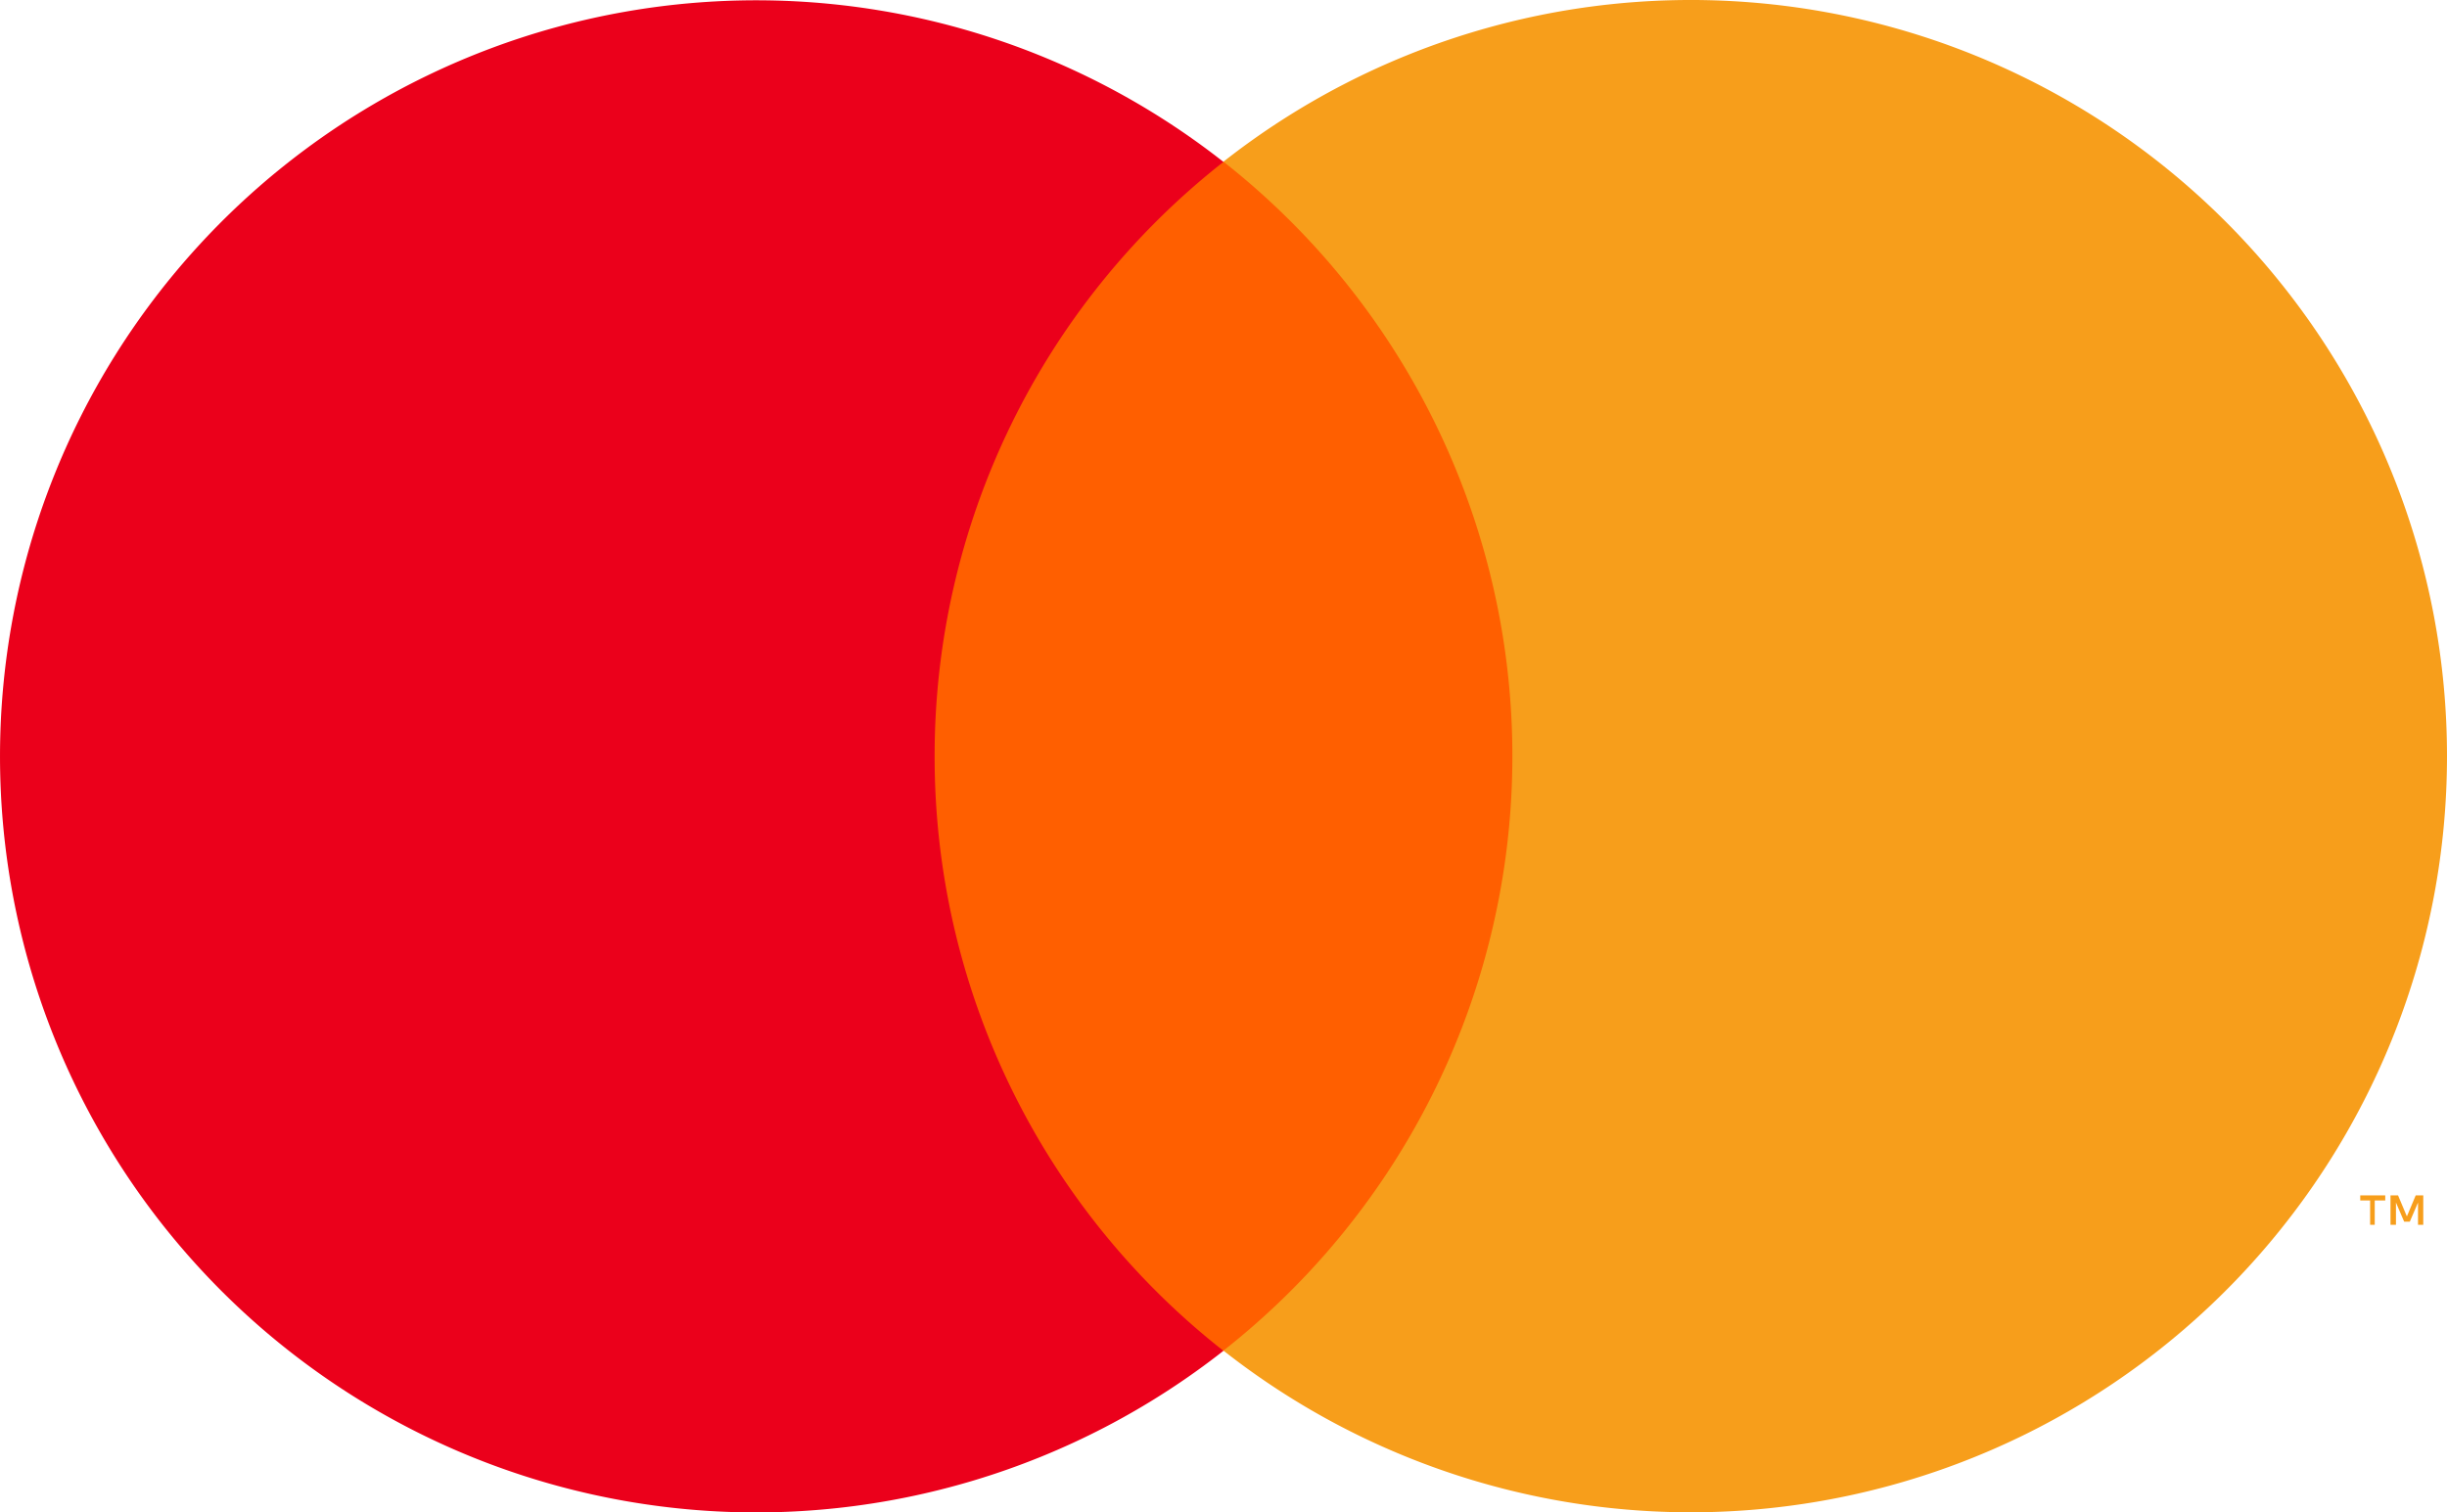 <?xml version="1.0" encoding="UTF-8" standalone="no"?>
<svg
   xmlns:dc="http://purl.org/dc/elements/1.1/"
   xmlns:cc="http://creativecommons.org/ns#"
   xmlns:rdf="http://www.w3.org/1999/02/22-rdf-syntax-ns#"
   xmlns:svg="http://www.w3.org/2000/svg"
   xmlns="http://www.w3.org/2000/svg"
   xmlns:sodipodi="http://sodipodi.sourceforge.net/DTD/sodipodi-0.dtd"
   xmlns:inkscape="http://www.inkscape.org/namespaces/inkscape"
   viewBox="0 0 116.495 72.014"
   version="1.1"
   id="svg20"
   sodipodi:docname="mastercard.svg"
   width="116.495"
   height="72.014"
   inkscape:version="0.92.4 (5da689c313, 2019-01-14)">
  <sodipodi:namedview
     pagecolor="#ffffff"
     bordercolor="#666666"
     borderopacity="1"
     objecttolerance="10"
     gridtolerance="10"
     guidetolerance="10"
     inkscape:pageopacity="0"
     inkscape:pageshadow="2"
     inkscape:window-width="1868"
     inkscape:window-height="1016"
     id="namedview22"
     showgrid="false"
     fit-margin-top="0"
     fit-margin-left="0"
     fit-margin-right="0"
     fit-margin-bottom="0"
     inkscape:zoom="2.7157652"
     inkscape:cx="58.249706"
     inkscape:cy="36.004999"
     inkscape:window-x="52"
     inkscape:window-y="27"
     inkscape:window-maximized="1"
     inkscape:current-layer="svg20" />
  <defs
     id="defs4">
    <style
       id="style2">.a{opacity:0;}.b{fill:#fff;}.c{fill:#ff5f00;}.d{fill:#eb001b;}.e{fill:#f79e1b;}</style>
  </defs>
  <title
     id="title6">Asset 1</title>
  <rect
     class="c"
     x="40.925"
     y="7.699"
     width="34.66"
     height="56.61"
     id="rect12"
     style="fill:#ff5f00" />
  <path
     class="d"
     d="m 44.495,36.009 a 35.94,35.94 0 0 1 13.75,-28.3 36,36 0 1 0 0,56.61 35.94,35.94 0 0 1 -13.75,-28.31 z"
     id="path14"
     inkscape:connector-curvature="0"
     style="fill:#eb001b" />
  <path
     class="e"
     d="m 113.055,58.319 v -1.16 h 0.5 v -0.24 h -1.19 v 0.24 h 0.47 v 1.16 z m 2.31,0 v -1.4 h -0.36 l -0.42,1 -0.42,-1 h -0.36 v 1.4 h 0.26 v -1.06 l 0.39,0.91 h 0.27 l 0.39,-0.91 v 1.06 z"
     id="path16"
     inkscape:connector-curvature="0"
     style="fill:#f79e1b" />
  <path
     class="e"
     d="m 116.495,36.009 a 36,36 0 0 1 -58.25,28.3 36,36 0 0 0 0,-56.61 36,36 0 0 1 58.25,28.3 z"
     id="path18"
     inkscape:connector-curvature="0"
     style="fill:#f79e1b" />
</svg>
